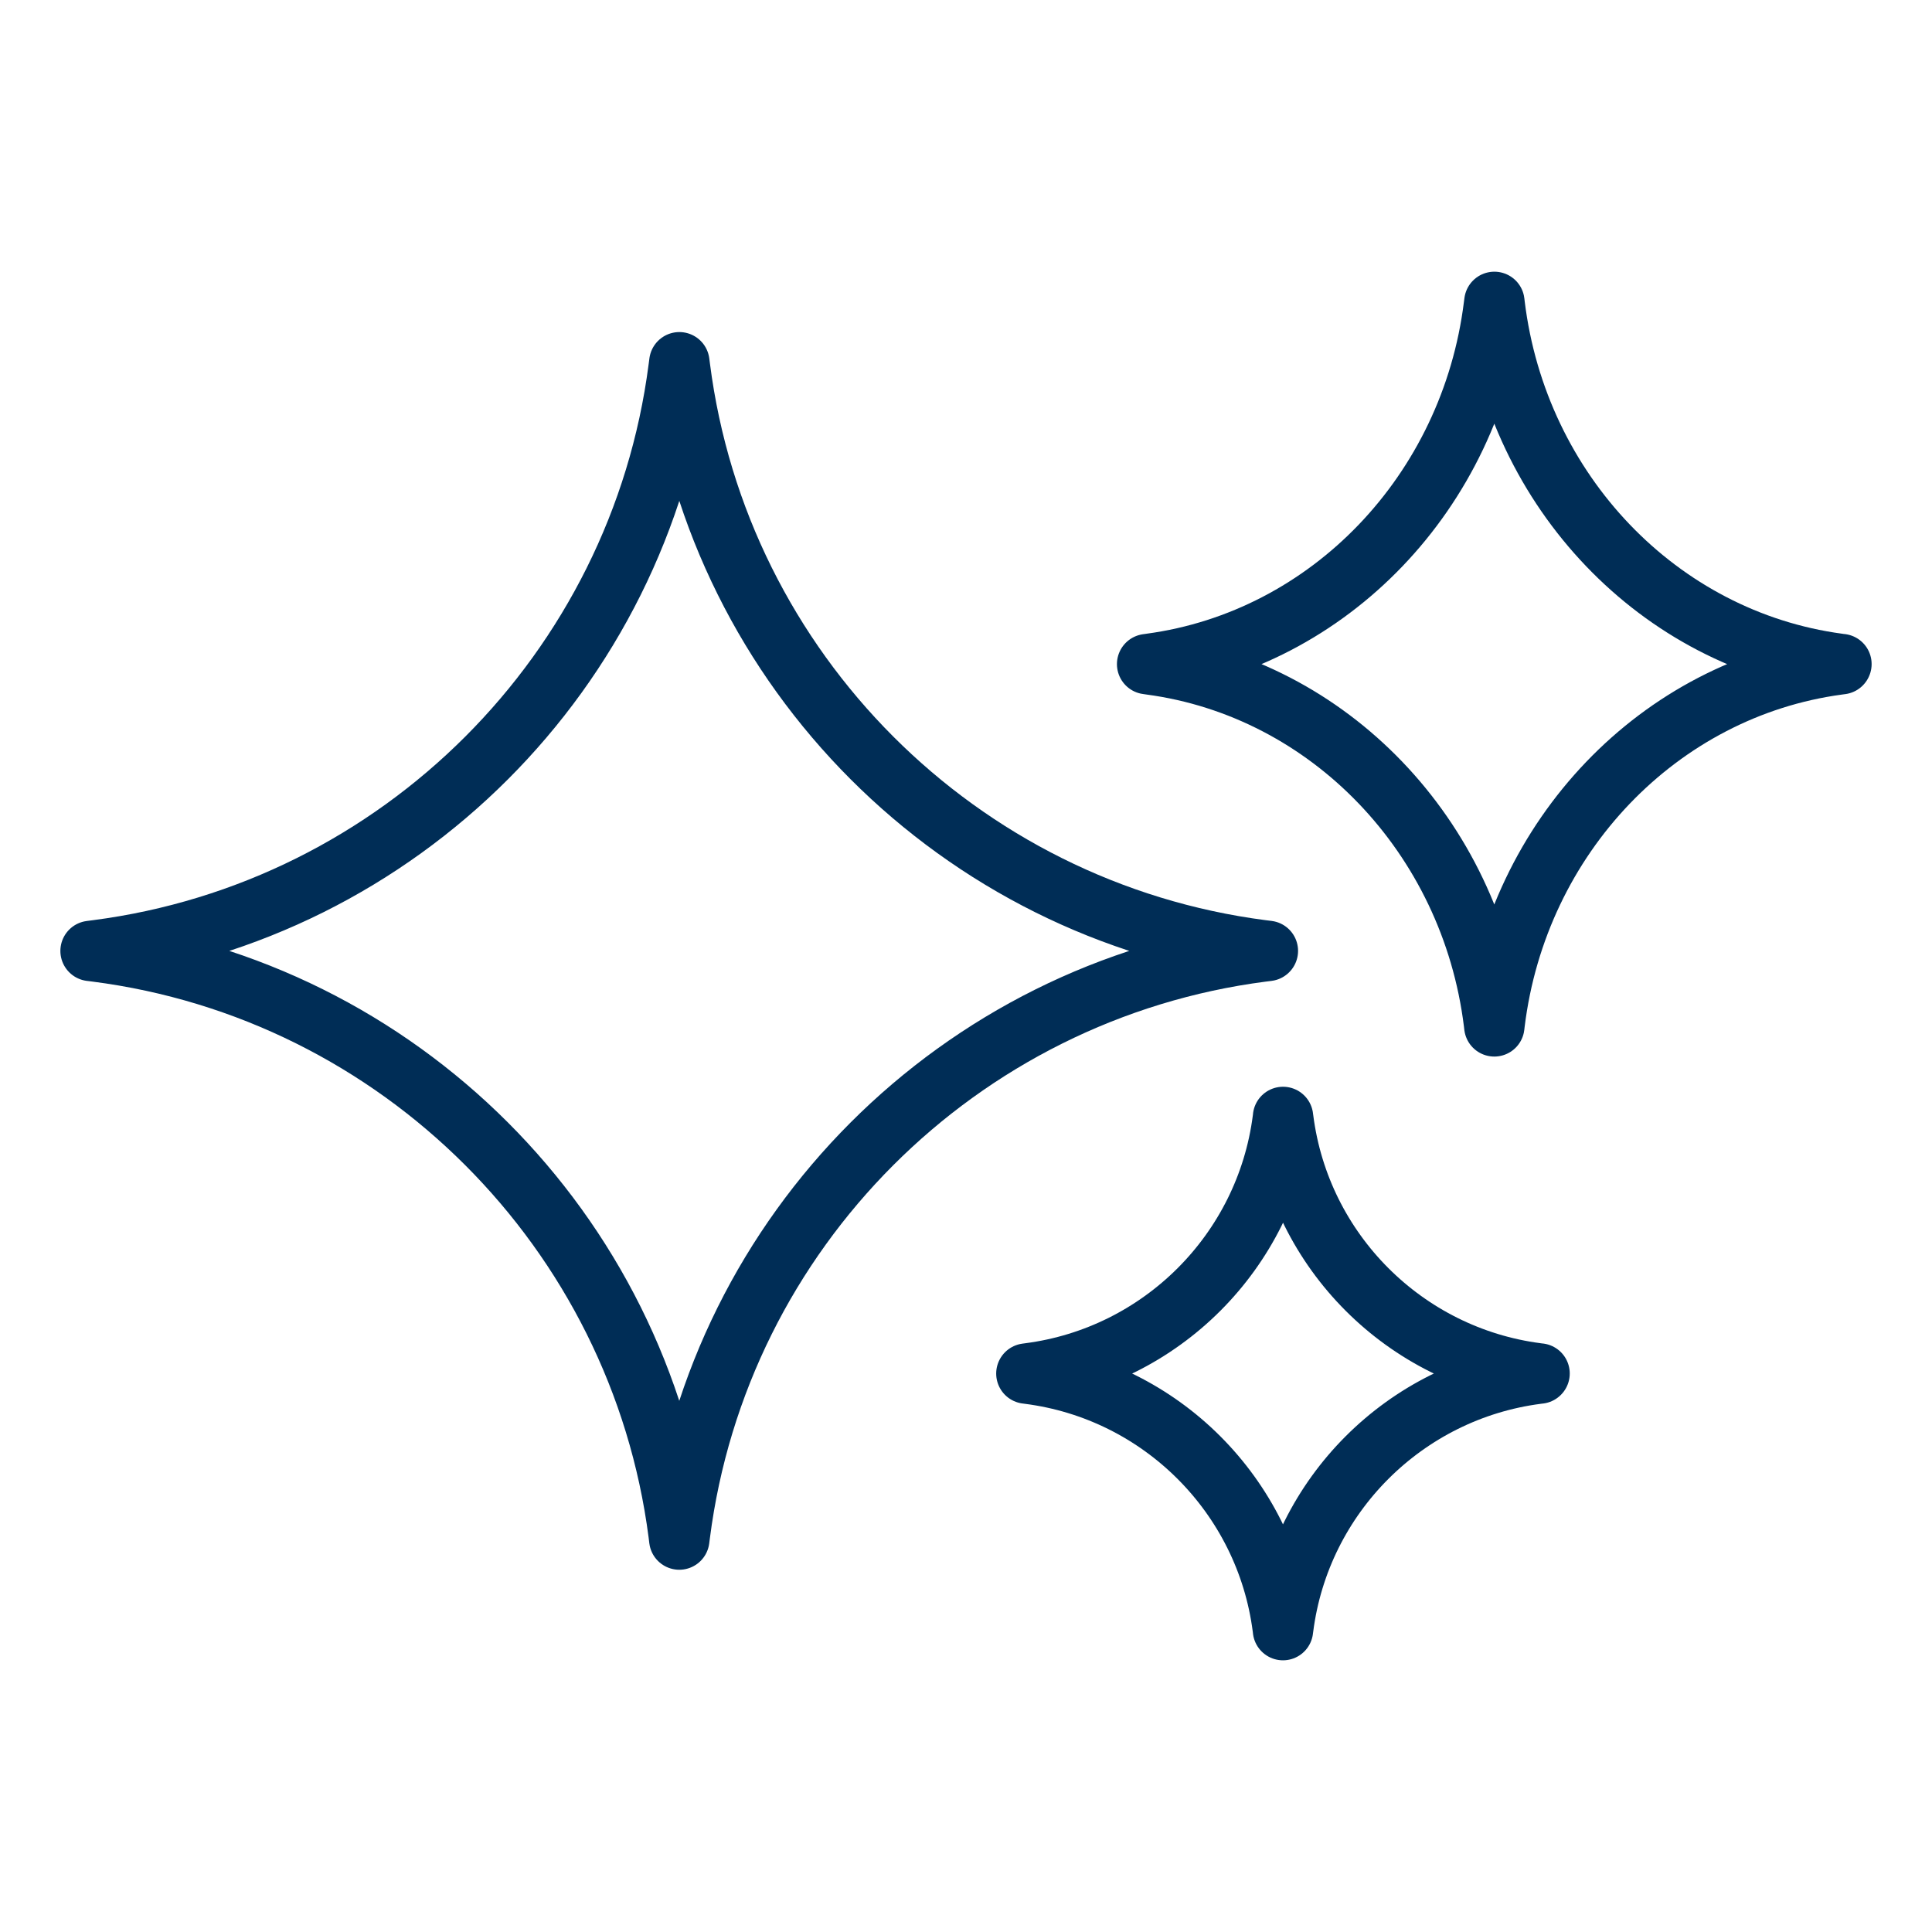 <svg width="64" height="64" viewBox="0 0 64 64" fill="none" xmlns="http://www.w3.org/2000/svg">
<path d="M41.998 31.501C41.934 31.509 41.87 31.517 41.805 31.525C31.761 32.824 23.808 40.781 22.524 50.829C22.516 50.886 22.51 50.944 22.502 51C22.494 50.936 22.486 50.87 22.478 50.805C21.18 40.763 13.223 32.81 3.179 31.523C3.118 31.515 3.06 31.507 3 31.501C3.068 31.493 3.134 31.483 3.203 31.475C13.235 30.176 21.18 22.233 22.478 12.197C22.486 12.13 22.494 12.066 22.504 12C22.512 12.056 22.518 12.114 22.526 12.171C23.81 22.217 31.761 30.176 41.805 31.475C41.87 31.483 41.936 31.491 42 31.499L41.998 31.501Z" stroke="#002D56" stroke-width="2" stroke-linecap="round" stroke-linejoin="round"/>
<path d="M50.998 45.501C50.97 45.505 50.941 45.509 50.915 45.511C46.538 46.077 43.07 49.545 42.51 53.925C42.506 53.949 42.504 53.976 42.5 54C42.496 53.972 42.492 53.943 42.49 53.915C41.924 49.537 38.456 46.071 34.077 45.511C34.05 45.507 34.024 45.505 34 45.501C34.03 45.497 34.059 45.493 34.089 45.489C38.462 44.923 41.926 41.461 42.492 37.087C42.496 37.059 42.5 37.03 42.502 37C42.506 37.024 42.508 37.051 42.512 37.075C43.072 41.455 46.538 44.923 50.915 45.489C50.943 45.493 50.972 45.497 51 45.499L50.998 45.501Z" stroke="#002D56" stroke-width="2" stroke-linecap="round" stroke-linejoin="round"/>
<path d="M60.998 22.002C60.96 22.006 60.923 22.012 60.885 22.017C54.96 22.815 50.27 27.712 49.513 33.895C49.509 33.93 49.505 33.965 49.501 34C49.497 33.961 49.491 33.919 49.487 33.88C48.722 27.699 44.028 22.804 38.105 22.015C38.069 22.01 38.036 22.004 38 22C38.04 21.994 38.079 21.99 38.119 21.983C44.036 21.185 48.72 16.297 49.487 10.122C49.493 10.081 49.497 10.041 49.503 10C49.507 10.035 49.511 10.07 49.515 10.105C50.272 16.288 54.962 21.185 60.885 21.983C60.923 21.99 60.962 21.994 61 21.998L60.998 22.002Z" stroke="#002D56" stroke-width="2" stroke-linecap="round" stroke-linejoin="round"/>
</svg>
